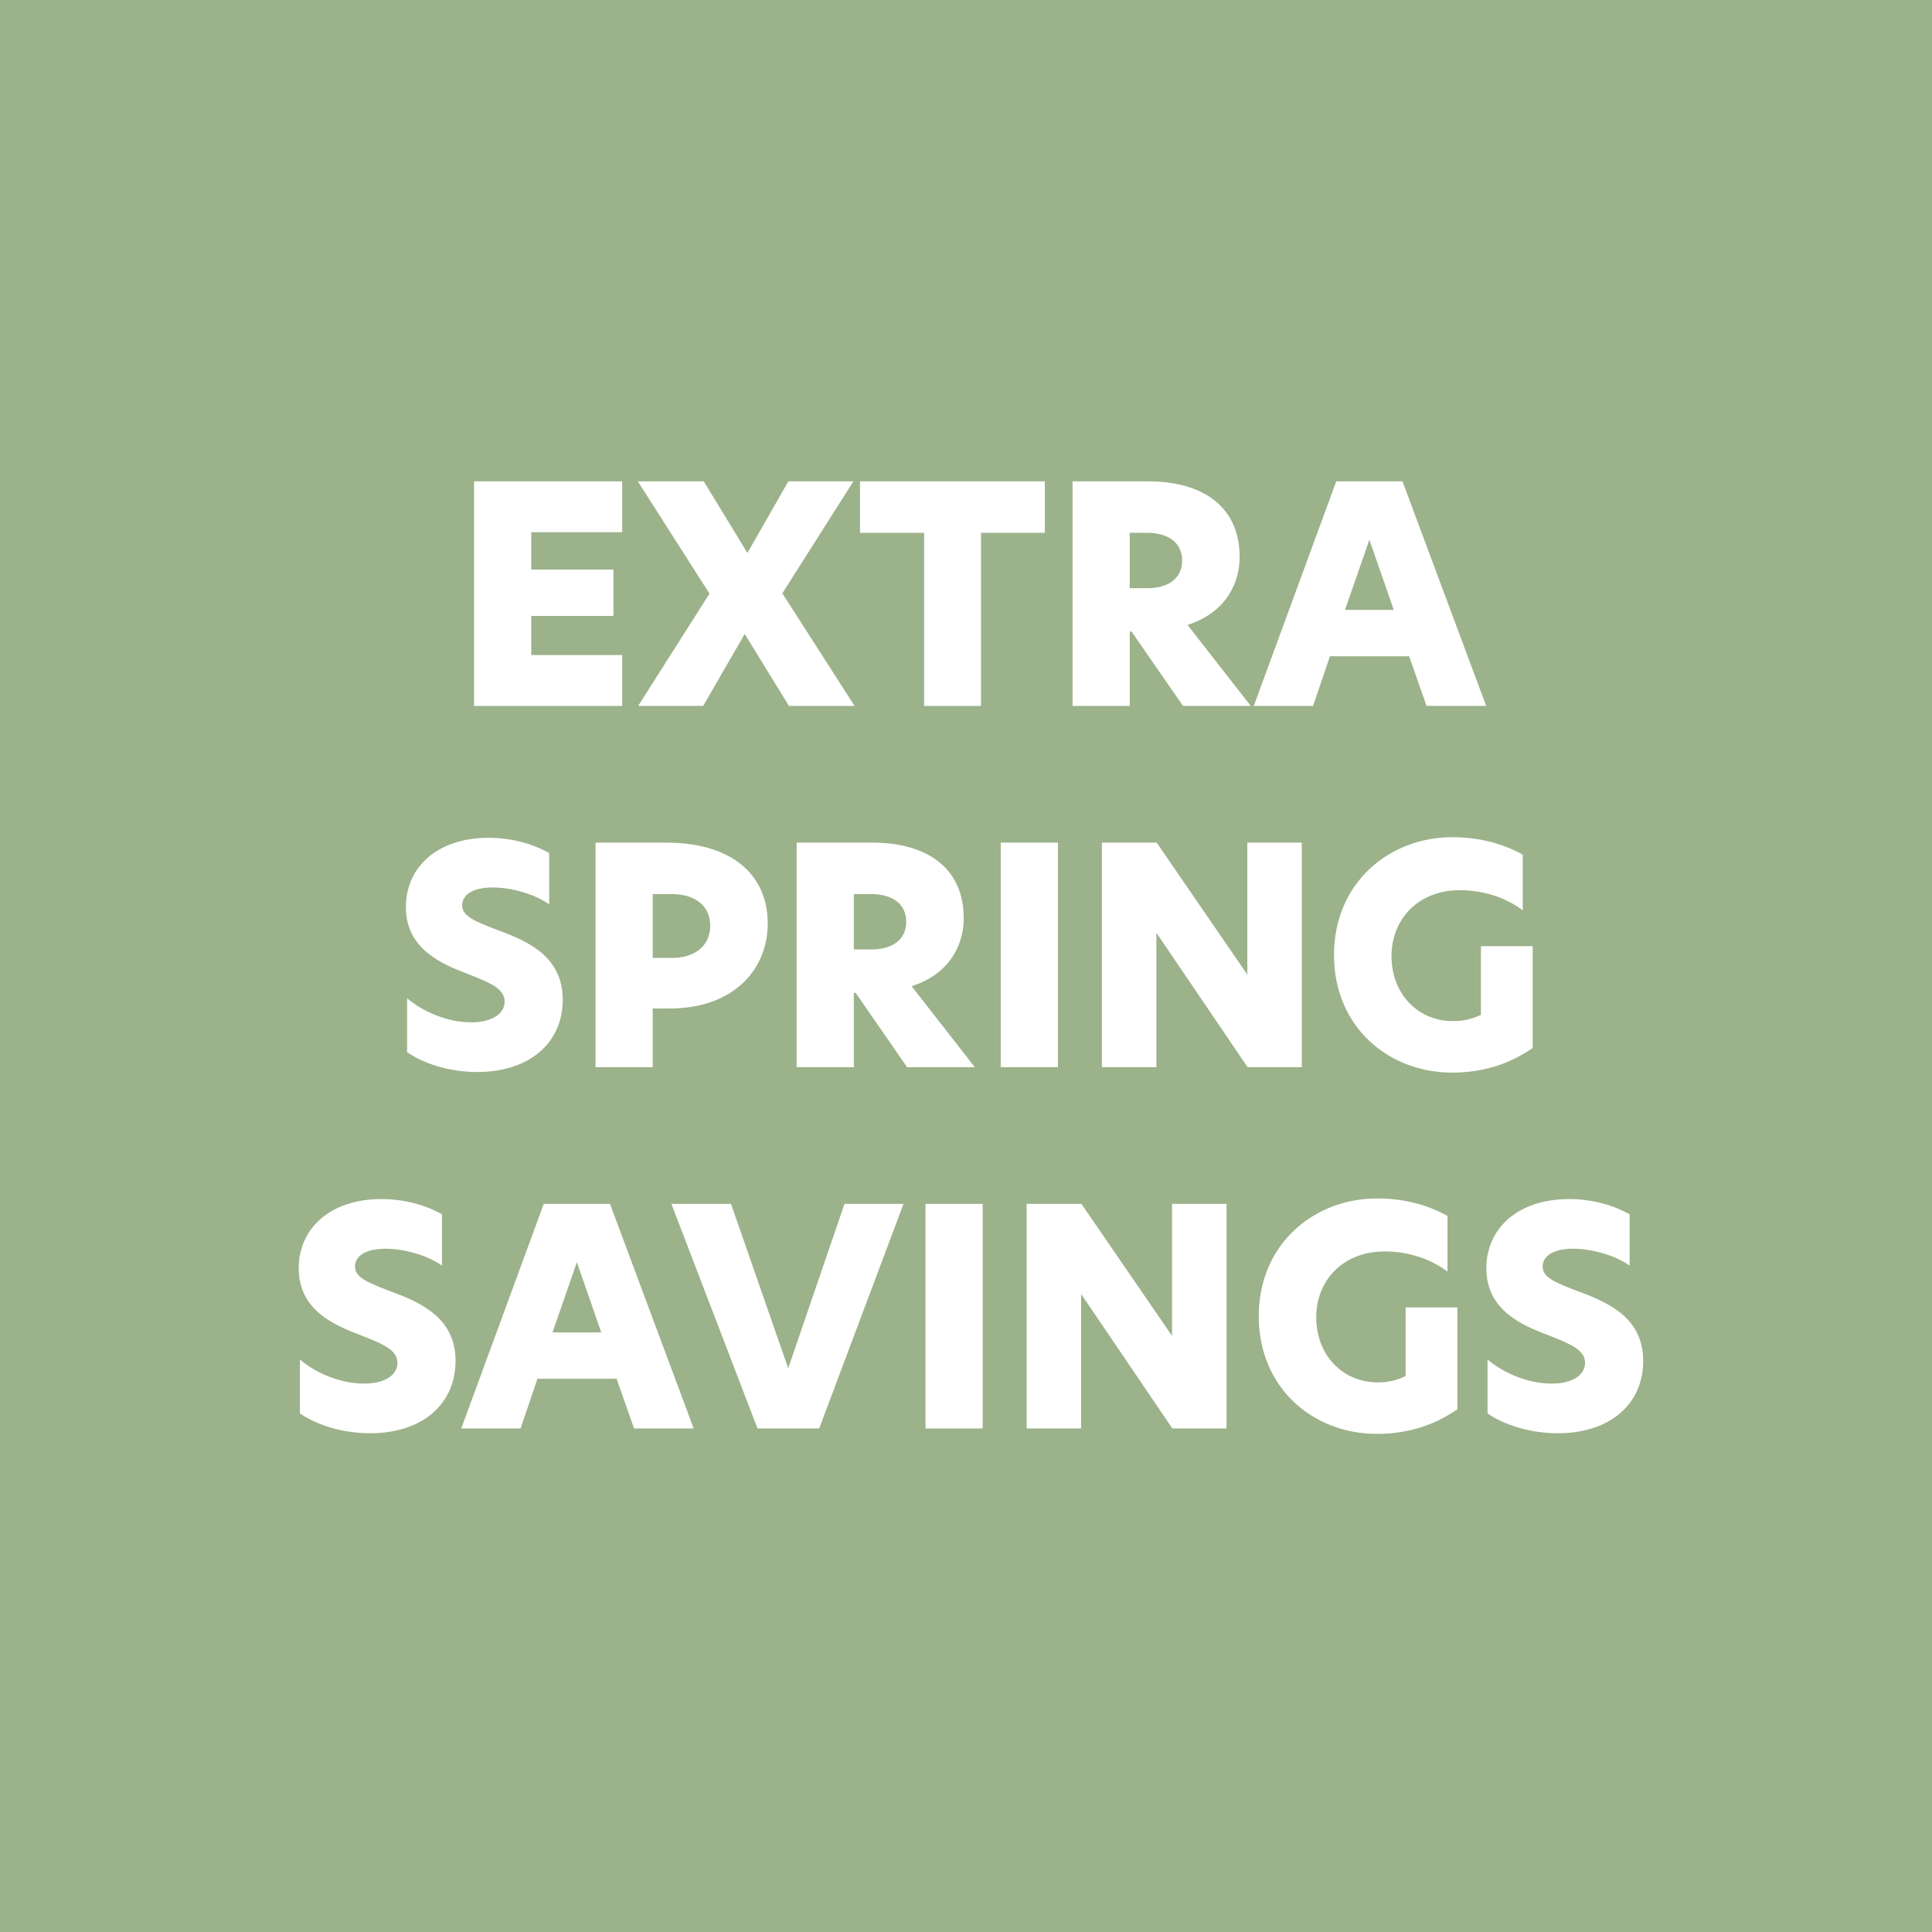 <?xml version="1.0" encoding="UTF-8"?>
<svg id="Layer_1" xmlns="http://www.w3.org/2000/svg" version="1.1" viewBox="0 0 1080 1080">
  <!-- Generator: Adobe Illustrator 29.2.1, SVG Export Plug-In . SVG Version: 2.1.0 Build 116)  -->
  <defs>
    <style>
      .st0 {
        fill: #fff;
      }

      .st1 {
        fill: #9cb28a;
      }
    </style>
  </defs>
  <rect class="st1" width="1080" height="1080"/>
  <g>
    <path class="st0" d="M265.005,269.077h82.798v28.441h-50.823v20.868h45.943v25.916h-45.943v21.877h50.823v28.441h-82.798v-125.544Z"/>
    <path class="st0" d="M396.605,331.849l-40.053-62.772h36.855l24.402,40.053,22.887-40.053h36.351l-39.716,62.604,40.39,62.94h-36.688l-24.738-40.221-23.224,40.221h-36.35l39.884-62.772Z"/>
    <path class="st0" d="M516.594,297.855h-35.846v-28.778h103.33v28.778h-35.678v96.766h-31.807v-96.766Z"/>
    <path class="st0" d="M599.559,269.077h42.24c30.797,0,51.16,14.305,51.16,42.241,0,13.295-6.395,30.629-29.114,38.033l35.341,45.27h-37.865l-28.777-41.567h-1.01v41.567h-31.975v-125.544ZM641.126,328.82c12.117,0,19.689-5.553,19.689-15.482,0-10.097-7.909-15.482-19.521-15.482h-9.761v30.965h9.593Z"/>
    <path class="st0" d="M797.466,394.621l-9.761-27.768h-44.261l-9.424,27.768h-33.153l46.111-125.544h37.023l46.785,125.544h-33.321ZM779.122,340.937l-13.632-39.211-13.631,39.211h27.263Z"/>
    <path class="st0" d="M306.993,476.914v28.609c-8.078-5.722-21.037-9.424-31.639-9.424s-16.997,3.871-16.997,9.929c0,5.89,6.227,8.583,17.838,13.126,17.334,6.395,38.37,14.473,38.37,39.717,0,23.729-18.175,40.389-47.794,40.389-15.819,0-30.292-4.88-39.211-11.106v-30.124c8.919,7.573,22.551,13.463,35.846,13.463,11.78,0,18.68-4.88,18.68-11.612,0-7.404-8.751-10.771-20.699-15.482-14.641-5.553-34.5-13.968-34.5-37.36,0-22.046,17.334-38.707,46.28-38.707,13.126,0,25.075,3.534,33.826,8.583Z"/>
    <path class="st0" d="M332.906,471.023h39.379c36.519,0,56.882,17.67,56.882,45.27,0,25.412-18.848,47.458-54.862,47.458h-9.424v32.816h-31.975v-125.544ZM375.82,535.479c12.117,0,21.205-6.395,21.205-18.007s-9.088-17.67-21.373-17.67h-10.771v35.677h10.938Z"/>
    <path class="st0" d="M445.323,471.023h42.241c30.797,0,51.16,14.305,51.16,42.241,0,13.295-6.395,30.628-29.114,38.034l35.341,45.27h-37.865l-28.777-41.567h-1.01v41.567h-31.975v-125.544ZM486.89,530.766c12.117,0,19.69-5.553,19.69-15.482,0-10.097-7.91-15.482-19.521-15.482h-9.761v30.965h9.592Z"/>
    <path class="st0" d="M559.422,471.023h31.975v125.544h-31.975v-125.544Z"/>
    <path class="st0" d="M727.71,596.567h-30.292l-50.823-74.889h-.169v74.889h-30.46v-125.544h30.629l50.486,73.543h.168v-73.543h30.461v125.544Z"/>
    <path class="st0" d="M812.358,570.819c6.059,0,10.938-1.347,15.482-3.534v-38.37h28.946v56.882c-12.117,8.414-26.59,13.8-45.102,13.8-35.341,0-65.97-25.412-65.97-65.801,0-40.221,30.797-65.801,66.138-65.801,15.987,0,29.114,4.039,39.38,9.761v31.133c-10.938-8.246-24.065-11.275-35.173-11.275-23.224,0-38.201,16.156-38.201,36.855,0,21.036,14.641,36.351,34.499,36.351Z"/>
    <path class="st0" d="M247.083,678.86v28.608c-8.078-5.722-21.037-9.424-31.639-9.424s-16.997,3.871-16.997,9.929c0,5.891,6.227,8.583,17.838,13.127,17.334,6.396,38.37,14.473,38.37,39.716,0,23.729-18.175,40.39-47.794,40.39-15.819,0-30.292-4.88-39.211-11.106v-30.124c8.919,7.573,22.551,13.463,35.846,13.463,11.78,0,18.68-4.88,18.68-11.612,0-7.404-8.751-10.771-20.699-15.482-14.641-5.554-34.5-13.968-34.5-37.36,0-22.046,17.334-38.706,46.28-38.706,13.126,0,25.075,3.534,33.826,8.583Z"/>
    <path class="st0" d="M354.45,798.514l-9.761-27.768h-44.26l-9.424,27.768h-33.153l46.111-125.544h37.024l46.784,125.544h-33.321ZM336.106,744.829l-13.631-39.211-13.631,39.211h27.263Z"/>
    <path class="st0" d="M457.946,798.514h-34.499l-48.131-125.544h33.321l31.975,91.886,31.47-91.886h32.985l-47.121,125.544Z"/>
    <path class="st0" d="M517.351,672.97h31.975v125.544h-31.975v-125.544Z"/>
    <path class="st0" d="M685.639,798.514h-30.292l-50.823-74.889h-.169v74.889h-30.46v-125.544h30.629l50.486,73.543h.168v-73.543h30.461v125.544Z"/>
    <path class="st0" d="M770.287,772.766c6.059,0,10.938-1.347,15.482-3.534v-38.37h28.946v56.882c-12.117,8.414-26.59,13.8-45.102,13.8-35.341,0-65.97-25.412-65.97-65.801,0-40.222,30.797-65.802,66.138-65.802,15.987,0,29.114,4.039,39.38,9.761v31.134c-10.938-8.246-24.065-11.275-35.173-11.275-23.224,0-38.201,16.156-38.201,36.855,0,21.036,14.641,36.351,34.499,36.351Z"/>
    <path class="st0" d="M910.976,678.86v28.608c-8.077-5.722-21.036-9.424-31.638-9.424-10.603,0-16.998,3.871-16.998,9.929,0,5.891,6.228,8.583,17.839,13.127,17.334,6.396,38.37,14.473,38.37,39.716,0,23.729-18.175,40.39-47.794,40.39-15.819,0-30.292-4.88-39.212-11.106v-30.124c8.92,7.573,22.551,13.463,35.846,13.463,11.78,0,18.681-4.88,18.681-11.612,0-7.404-8.751-10.771-20.7-15.482-14.641-5.554-34.499-13.968-34.499-37.36,0-22.046,17.334-38.706,46.279-38.706,13.127,0,25.075,3.534,33.826,8.583Z"/>
  </g>
</svg>